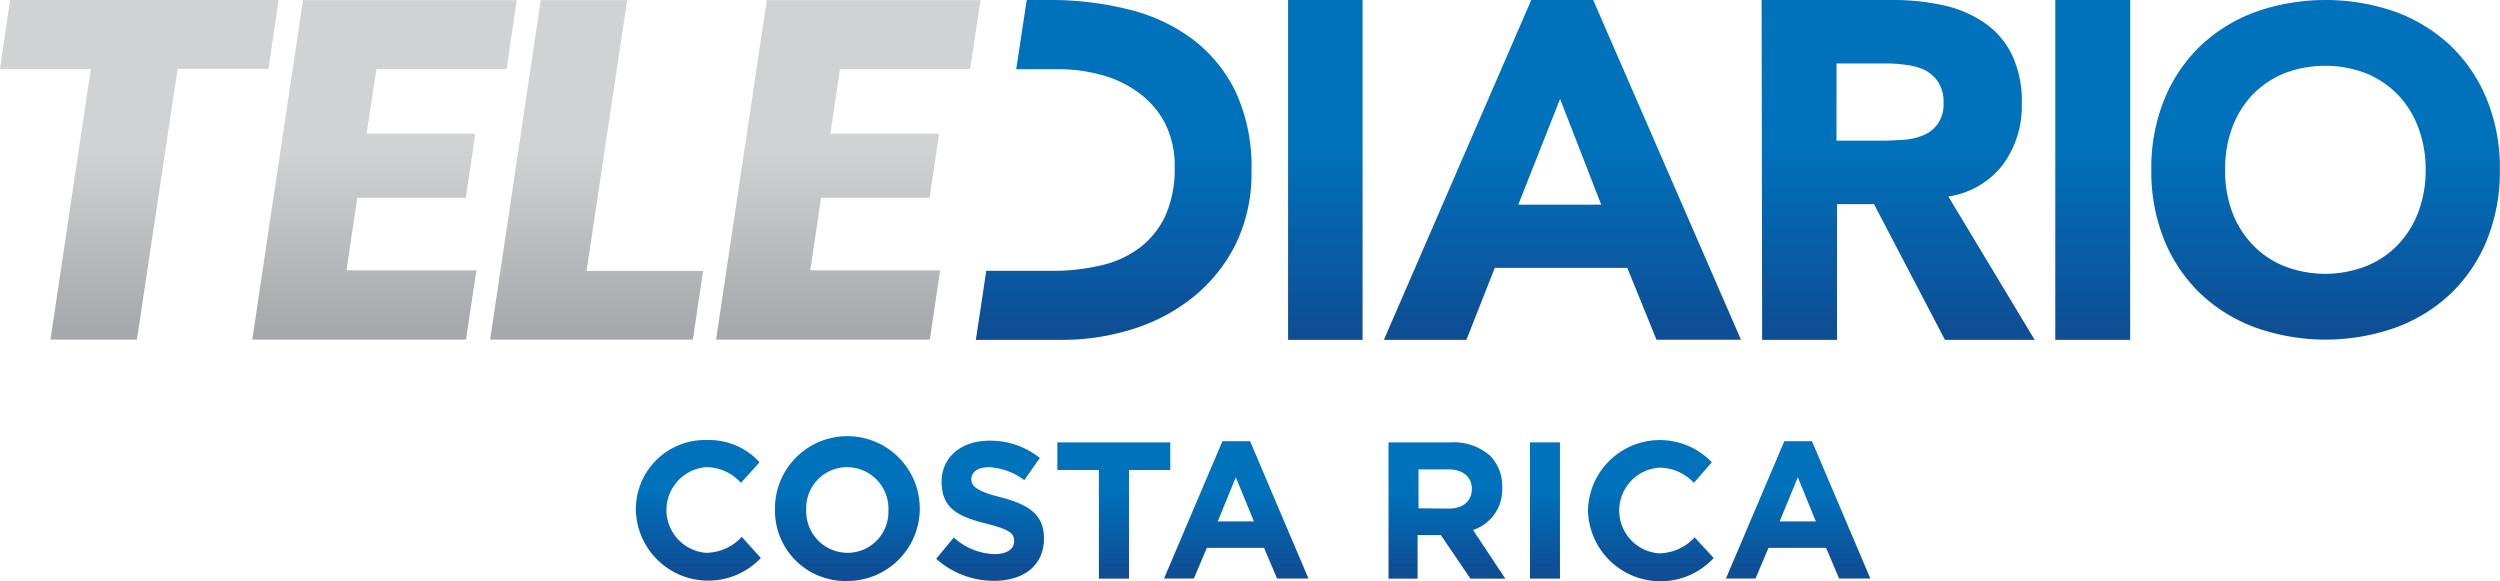 <svg xmlns="http://www.w3.org/2000/svg" xmlns:xlink="http://www.w3.org/1999/xlink" viewBox="0 0 192.65 44.77"><defs><style>.cls-1{fill:url(#linear-gradient);}.cls-2{fill:url(#linear-gradient-2);}.cls-3{fill:url(#linear-gradient-3);}.cls-4{fill:url(#linear-gradient-4);}.cls-5{fill:url(#linear-gradient-5);}.cls-6{fill:url(#linear-gradient-6);}.cls-7{fill:url(#linear-gradient-7);}.cls-8{fill:url(#linear-gradient-8);}.cls-9{fill:url(#linear-gradient-9);}.cls-10{fill:url(#linear-gradient-10);}.cls-11{fill:url(#linear-gradient-11);}.cls-12{fill:url(#linear-gradient-12);}.cls-13{fill:url(#linear-gradient-13);}.cls-14{fill:url(#linear-gradient-14);}.cls-15{fill:url(#linear-gradient-15);}.cls-16{fill:url(#linear-gradient-16);}.cls-17{fill:url(#linear-gradient-17);}.cls-18{fill:url(#linear-gradient-18);}.cls-19{fill:url(#linear-gradient-19);}</style><linearGradient id="linear-gradient" x1="10.74" y1="0.01" x2="10.74" y2="26.17" gradientUnits="userSpaceOnUse"><stop offset="0.44" stop-color="#d0d2d3"></stop><stop offset="0.97" stop-color="#a6a8ab"></stop></linearGradient><linearGradient id="linear-gradient-2" x1="29.63" y1="0.01" x2="29.63" y2="26.17" xlink:href="#linear-gradient"></linearGradient><linearGradient id="linear-gradient-3" x1="45.97" y1="0.01" x2="45.97" y2="26.17" xlink:href="#linear-gradient"></linearGradient><linearGradient id="linear-gradient-4" x1="102.15" y1="0.01" x2="102.15" y2="26.19" gradientUnits="userSpaceOnUse"><stop offset="0.44" stop-color="#0071bb"></stop><stop offset="0.97" stop-color="#0e4e95"></stop></linearGradient><linearGradient id="linear-gradient-5" x1="120.38" y1="0.01" x2="120.38" y2="26.19" xlink:href="#linear-gradient-4"></linearGradient><linearGradient id="linear-gradient-6" x1="146.25" y1="0.01" x2="146.25" y2="26.19" xlink:href="#linear-gradient-4"></linearGradient><linearGradient id="linear-gradient-7" x1="161.26" y1="0.01" x2="161.26" y2="26.19" xlink:href="#linear-gradient-4"></linearGradient><linearGradient id="linear-gradient-8" x1="179.21" y1="0" x2="179.21" y2="26.17" xlink:href="#linear-gradient-4"></linearGradient><linearGradient id="linear-gradient-9" x1="85.81" y1="0.01" x2="85.81" y2="26.19" xlink:href="#linear-gradient-4"></linearGradient><linearGradient id="linear-gradient-10" x1="65.37" y1="0.01" x2="65.37" y2="26.17" xlink:href="#linear-gradient"></linearGradient><linearGradient id="linear-gradient-11" x1="53.79" y1="32.92" x2="53.79" y2="44.17" xlink:href="#linear-gradient-4"></linearGradient><linearGradient id="linear-gradient-12" x1="65.3" y1="32.92" x2="65.3" y2="44.17" xlink:href="#linear-gradient-4"></linearGradient><linearGradient id="linear-gradient-13" x1="76.29" y1="32.92" x2="76.29" y2="44.17" xlink:href="#linear-gradient-4"></linearGradient><linearGradient id="linear-gradient-14" x1="85.83" y1="32.92" x2="85.83" y2="44.17" xlink:href="#linear-gradient-4"></linearGradient><linearGradient id="linear-gradient-15" x1="95.26" y1="32.92" x2="95.26" y2="44.17" xlink:href="#linear-gradient-4"></linearGradient><linearGradient id="linear-gradient-16" x1="111.49" y1="32.92" x2="111.49" y2="44.17" xlink:href="#linear-gradient-4"></linearGradient><linearGradient id="linear-gradient-17" x1="119.05" y1="32.92" x2="119.05" y2="44.17" xlink:href="#linear-gradient-4"></linearGradient><linearGradient id="linear-gradient-18" x1="127.21" y1="32.92" x2="127.21" y2="44.17" xlink:href="#linear-gradient-4"></linearGradient><linearGradient id="linear-gradient-19" x1="138.57" y1="32.92" x2="138.57" y2="44.17" xlink:href="#linear-gradient-4"></linearGradient></defs><g id="Capa_2" data-name="Capa 2"><g id="Capa_1-2" data-name="Capa 1"><path class="cls-1" d="M10.55,26.17H3.89L7,5.31H0L.78,0H21.47l-.78,5.3h-7Z"></path><polygon class="cls-2" points="26.7 20.83 27.53 15.24 35.89 15.24 36.63 10.3 28.25 10.3 29.01 5.31 39.04 5.31 39.82 0.01 23.35 0.01 19.44 26.17 35.91 26.17 36.71 20.83 26.7 20.83"></polygon><polygon class="cls-3" points="54.18 20.88 45.2 20.88 48.33 0.01 41.67 0.01 37.77 26.17 53.39 26.17 53.41 26.04 54.18 20.88"></polygon><path class="cls-4" d="M99.26,0H105V26.19H99.26Z"></path><path class="cls-5" d="M118,0h4.77l11.39,26.18h-6.51l-2.25-5.54H115.19L113,26.19h-6.36Zm2.22,7.62L117,15.77h6.39Z"></path><path class="cls-6" d="M135.75,0h10.13a17.7,17.7,0,0,1,3.79.39,8.91,8.91,0,0,1,3.15,1.3A6.35,6.35,0,0,1,155,4.14a8.25,8.25,0,0,1,.8,3.82,7.64,7.64,0,0,1-1.45,4.72,6.51,6.51,0,0,1-4.21,2.46l6.65,11.05h-6.91l-5.47-10.46h-2.85V26.19h-5.77Zm5.77,10.84h3.4q.78,0,1.65-.06a4.82,4.82,0,0,0,1.57-.33,2.57,2.57,0,0,0,1.16-.87,2.62,2.62,0,0,0,.47-1.66,2.75,2.75,0,0,0-.41-1.59,2.68,2.68,0,0,0-1-.91A4.49,4.49,0,0,0,146.88,5a10.81,10.81,0,0,0-1.59-.11h-3.77Z"></path><path class="cls-7" d="M158.38,0h5.77V26.19h-5.77Z"></path><path class="cls-8" d="M165.78,13.08a14,14,0,0,1,1-5.41,12,12,0,0,1,2.79-4.14A12.5,12.5,0,0,1,173.83.91a16.36,16.36,0,0,1,10.76,0,12.5,12.5,0,0,1,4.26,2.62,12,12,0,0,1,2.79,4.14,14,14,0,0,1,1,5.41,14,14,0,0,1-1,5.42,12,12,0,0,1-2.79,4.13,12.35,12.35,0,0,1-4.26,2.62,16.19,16.19,0,0,1-10.76,0,12.35,12.35,0,0,1-4.26-2.62,12,12,0,0,1-2.79-4.13A14,14,0,0,1,165.78,13.08Zm5.69,0A9,9,0,0,0,172,16.3a7.28,7.28,0,0,0,1.56,2.53A7,7,0,0,0,176,20.5a8.73,8.73,0,0,0,6.36,0,7,7,0,0,0,2.45-1.67,7.28,7.28,0,0,0,1.56-2.53,9,9,0,0,0,.55-3.22,9,9,0,0,0-.55-3.2,7.36,7.36,0,0,0-1.56-2.55,7.25,7.25,0,0,0-2.45-1.67,8.86,8.86,0,0,0-6.36,0,7.25,7.25,0,0,0-2.45,1.67A7.36,7.36,0,0,0,172,9.88,9,9,0,0,0,171.47,13.08Z"></path><path class="cls-9" d="M95.22,7.08A11.14,11.14,0,0,0,91.87,3,13.62,13.62,0,0,0,86.94.72,24.68,24.68,0,0,0,81,0H79.12l-.81,5.33h3.17a12.68,12.68,0,0,1,3.46.46A8.47,8.47,0,0,1,87.8,7.19a6.69,6.69,0,0,1,2,2.35,7.31,7.31,0,0,1,.72,3.34,8.85,8.85,0,0,1-.72,3.76,6.65,6.65,0,0,1-2,2.47,7.9,7.9,0,0,1-3,1.35,16.18,16.18,0,0,1-3.72.41H76l-.8,5.32h6.57a18.09,18.09,0,0,0,5.58-.85A14.12,14.12,0,0,0,92,22.85a12.23,12.23,0,0,0,3.24-4.07,12.44,12.44,0,0,0,1.2-5.6A13.76,13.76,0,0,0,95.22,7.08Z"></path><polygon class="cls-10" points="62.44 20.83 63.27 15.24 71.63 15.24 72.37 10.3 63.99 10.3 64.73 5.31 74.76 5.31 75.56 0.01 59.09 0.01 55.18 26.17 71.65 26.17 72.45 20.83 62.44 20.83"></polygon><path class="cls-11" d="M49,39.34a5.33,5.33,0,0,1,5.47-5.43,5.26,5.26,0,0,1,4.06,1.71L57.1,37.21A3.61,3.61,0,0,0,54.41,36a3.31,3.31,0,0,0,0,6.6,3.78,3.78,0,0,0,2.75-1.23L58.63,43A5.58,5.58,0,0,1,49,39.34Z"></path><path class="cls-12" d="M59.72,39.34a5.58,5.58,0,1,1,5.56,5.43A5.42,5.42,0,0,1,59.72,39.34Zm8.74,0A3.19,3.19,0,0,0,65.28,36a3.15,3.15,0,0,0-3.15,3.3,3.19,3.19,0,0,0,3.18,3.3A3.15,3.15,0,0,0,68.46,39.34Z"></path><path class="cls-13" d="M72.14,43.06l1.36-1.64a4.85,4.85,0,0,0,3.14,1.28c.94,0,1.51-.38,1.51-1s-.36-.89-2.11-1.34c-2.12-.54-3.48-1.12-3.48-3.24,0-1.9,1.53-3.16,3.67-3.16a6.09,6.09,0,0,1,3.9,1.33L78.93,37a4.94,4.94,0,0,0-2.73-1c-.88,0-1.35.4-1.35.94s.45.92,2.27,1.38c2.13.56,3.33,1.32,3.33,3.18,0,2.09-1.59,3.26-3.86,3.26A6.69,6.69,0,0,1,72.14,43.06Z"></path><path class="cls-14" d="M84.68,36.22h-3.2V34.09h8.7v2.13H87v8.37H84.68Z"></path><path class="cls-15" d="M94.2,34h2.13l4.5,10.58H98.41l-1-2.36H93l-1,2.36H89.7Zm2.43,6.18-1.4-3.4-1.39,3.4Z"></path><path class="cls-16" d="M107,34.09h4.8a4.19,4.19,0,0,1,3.06,1.06,3.35,3.35,0,0,1,.9,2.43,3.27,3.27,0,0,1-2.25,3.26L116,44.59h-2.69l-2.28-3.36h-1.79v3.36H107Zm4.65,5.1c1.12,0,1.77-.6,1.77-1.52s-.69-1.5-1.81-1.5h-2.3v3Z"></path><path class="cls-17" d="M117.9,34.09h2.31v10.5H117.9Z"></path><path class="cls-18" d="M122.37,39.34a5.54,5.54,0,0,1,9.54-3.72l-1.38,1.59a3.62,3.62,0,0,0-2.7-1.17,3.31,3.31,0,0,0,0,6.6,3.8,3.8,0,0,0,2.76-1.23L132.06,43a5.59,5.59,0,0,1-9.69-3.64Z"></path><path class="cls-19" d="M137.5,34h2.13l4.5,10.58h-2.41l-1-2.36h-4.44l-1,2.36H133Zm2.43,6.18-1.39-3.4-1.4,3.4Z"></path></g></g></svg>